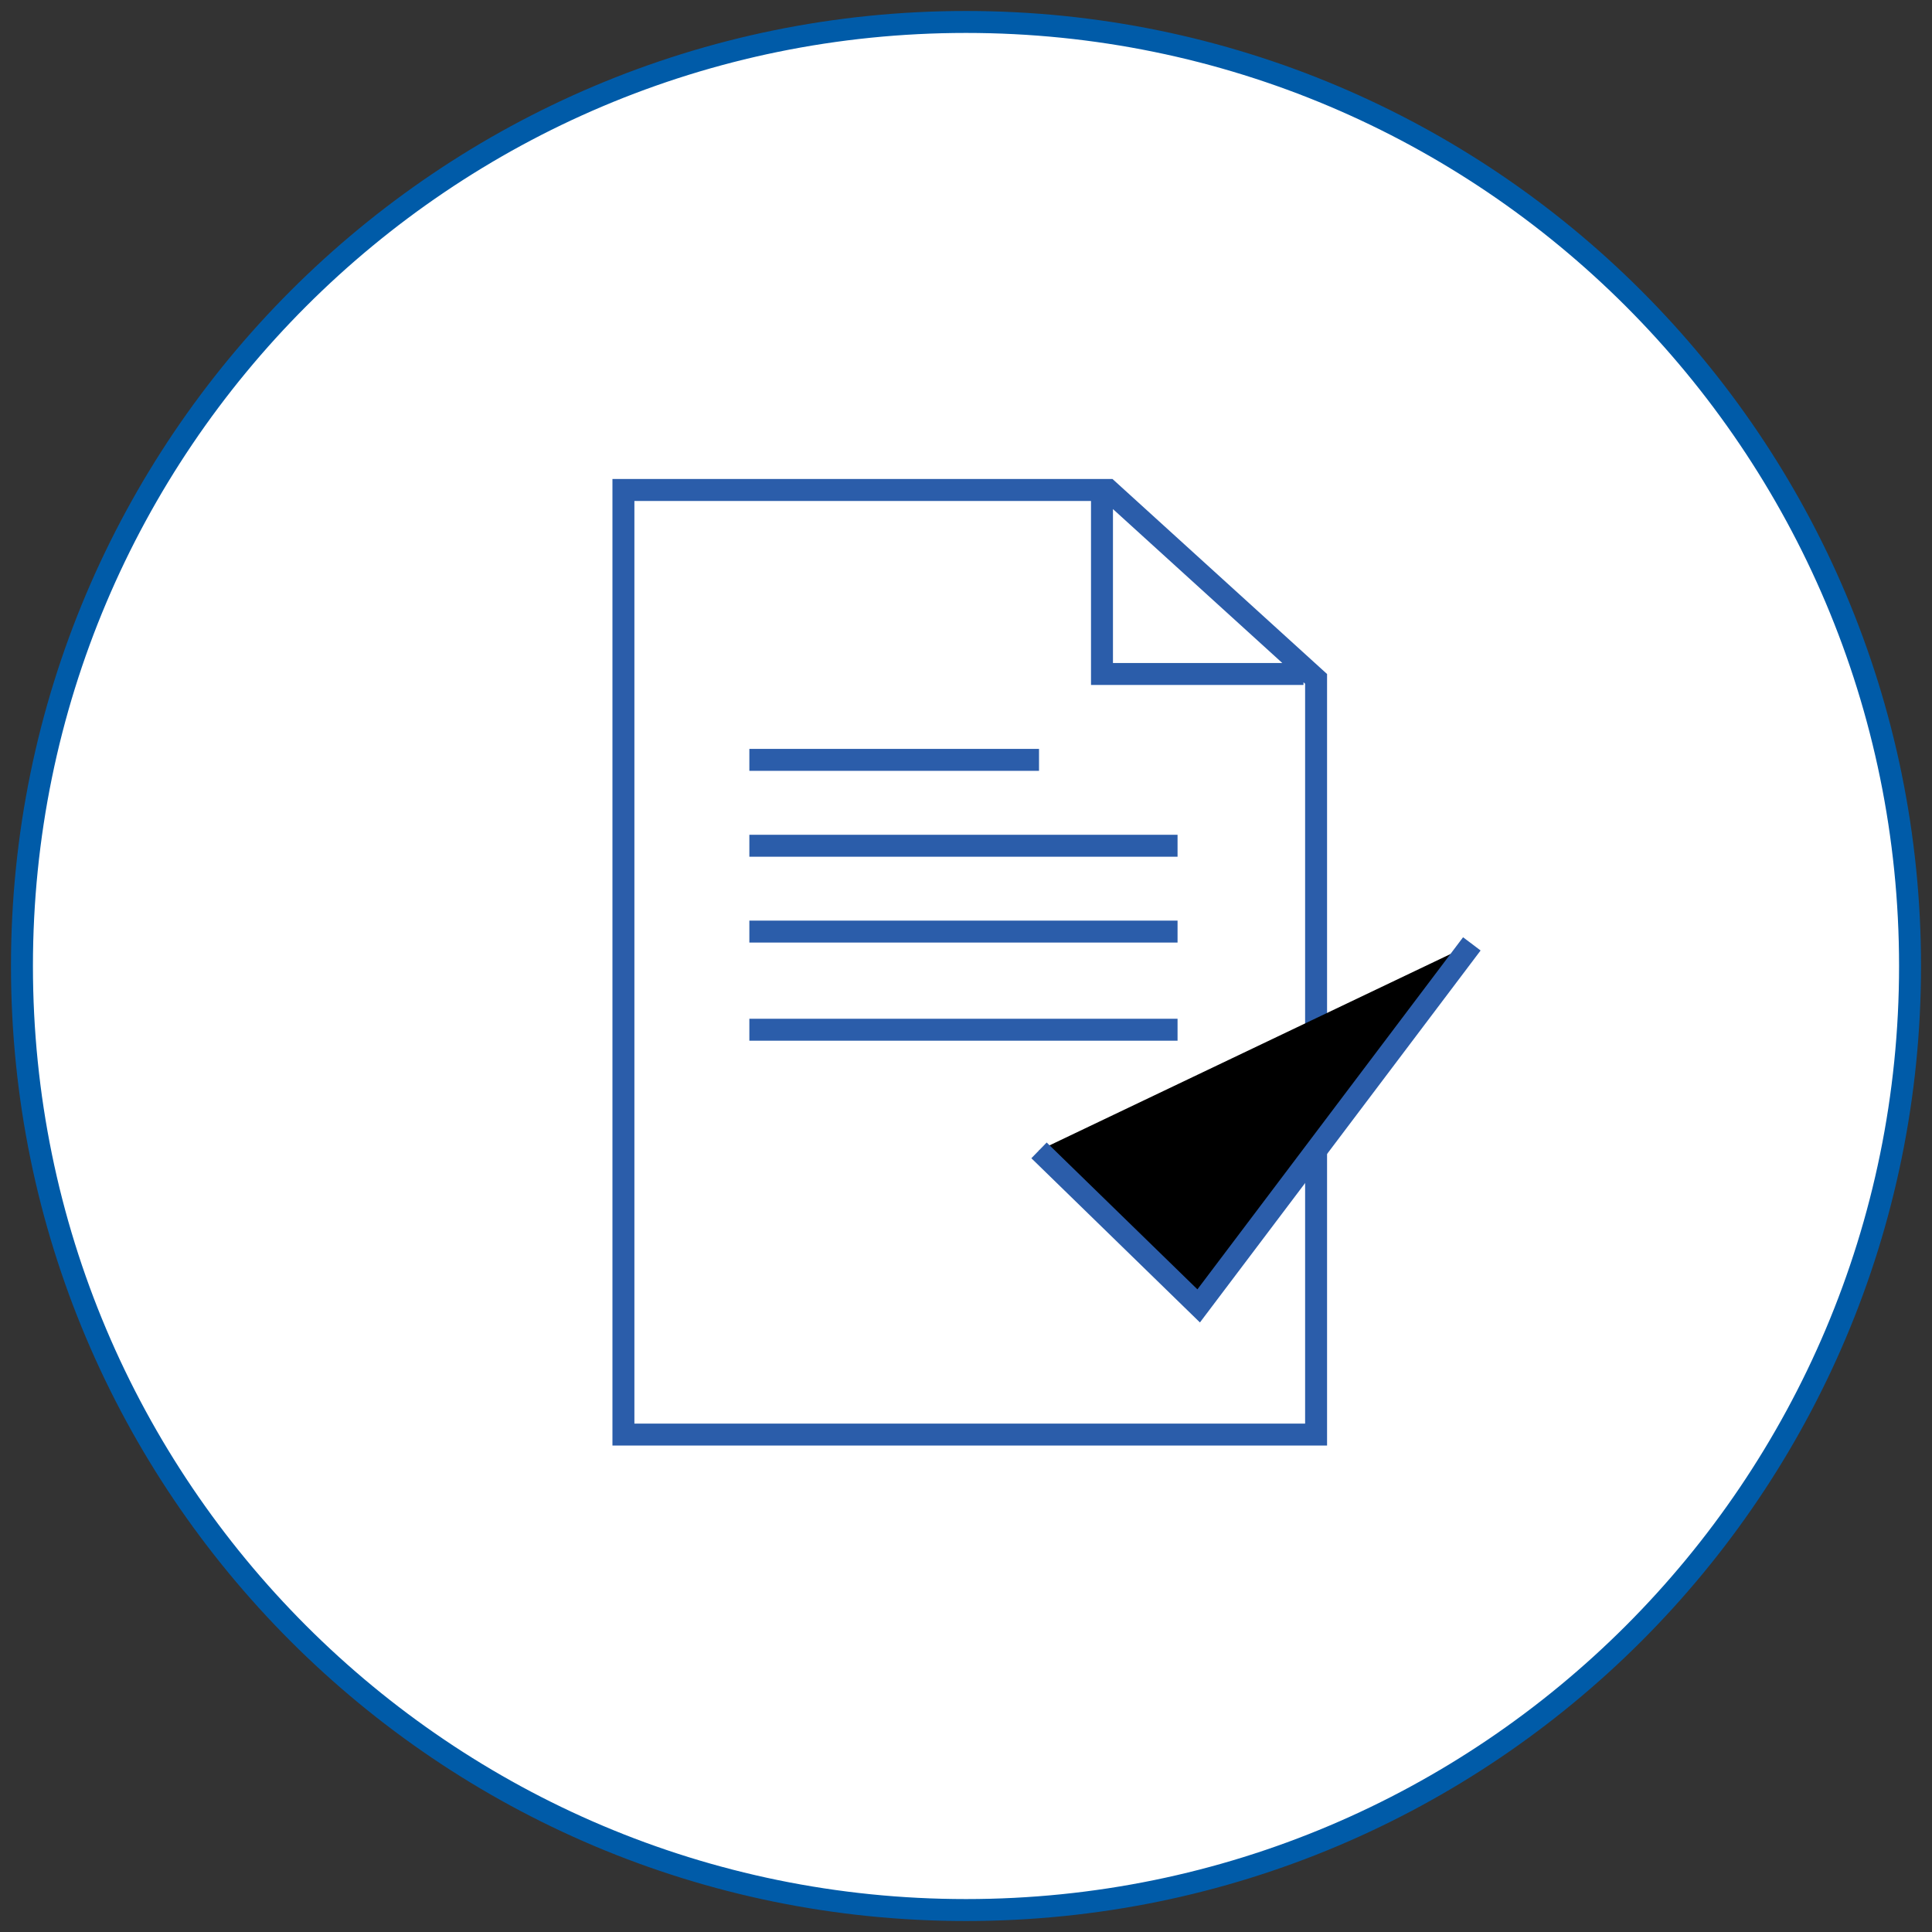 <?xml version="1.0" encoding="UTF-8"?>
<svg xmlns="http://www.w3.org/2000/svg" xmlns:xlink="http://www.w3.org/1999/xlink" version="1.1" x="0px" y="0px" width="80px" height="80px" viewBox="0 0 44 44" style="enable-background:new 0 0 44 44;" xml:space="preserve">
<rect x="0" y="0" width="44" height="44" fill="#333333" stroke="none"/>
<g id="KREISE">
</g>
<g id="LINIEN">
</g>
<g id="FLÄCHEN">
	<g>
		<path style="fill:#FFFFFF;stroke:#005BA8;stroke-width:0.5;stroke-miterlimit:10;" d="M22,43.5c11.874,0,21.5-9.625,21.5-21.5    c0-11.874-9.626-21.5-21.5-21.5C10.126,0.5,0.5,10.126,0.5,22C0.5,33.875,10.126,43.5,22,43.5L22,43.5z"></path>
	</g>
	<g>
		<g>
			<defs>
				<rect id="SVGID_1_" x="0" y="0.116" width="43.884" height="43.884"></rect>
			</defs>
			<clipPath id="SVGID_00000112605763122152552380000006023028426764657819_">
				<use xlink:href="#SVGID_1_" style="overflow:visible;"></use>
			</clipPath>

				<path style="clip-path:url(#SVGID_00000112605763122152552380000006023028426764657819_);fill:none;stroke:#2B5DAA;stroke-width:0.5;stroke-miterlimit:10;" d="     M29.973,25.296v7.375H14.198V11.159H25.24l4.733,4.302v10.327 M17.066,17.305h6.597 M17.066,19.261h9.752 M17.066,23.451h9.752      M17.066,21.216h9.752 M25.097,11.159v4.191h4.589"></path>
		</g>
		<g>
			<defs>
				<rect id="SVGID_00000090261624942320835320000012138516155475199911_" x="0" y="0.116" width="43.884" height="43.884"></rect>
			</defs>
			<defs>
				<polyline id="SVGID_00000181053373443278001440000013167890917096858792_" points="23.663,26.199 27.299,29.741 28.738,27.834      33.52,21.496     "></polyline>
			</defs>
			<clipPath id="SVGID_00000133526740799732791830000016092072845989257880_">
				<use xlink:href="#SVGID_00000090261624942320835320000012138516155475199911_" style="overflow:visible;"></use>
			</clipPath>

				<clipPath id="SVGID_00000116216553648455666100000013906424403209494703_" style="clip-path:url(#SVGID_00000133526740799732791830000016092072845989257880_);">
				<use xlink:href="#SVGID_00000181053373443278001440000013167890917096858792_" style="overflow:visible;"></use>
			</clipPath>

				<rect x="21.512" y="19.345" style="clip-path:url(#SVGID_00000116216553648455666100000013906424403209494703_);fill:#FFFFFF;" width="14.16" height="12.547"></rect>
		</g>
		<polyline style="fill:none;stroke:#2B5DAA;stroke-width:0.5;stroke-miterlimit:10;" points="23.663,26.199 27.299,29.741    28.738,27.834 33.52,21.496   "></polyline>
	</g>
</g>
</svg>
